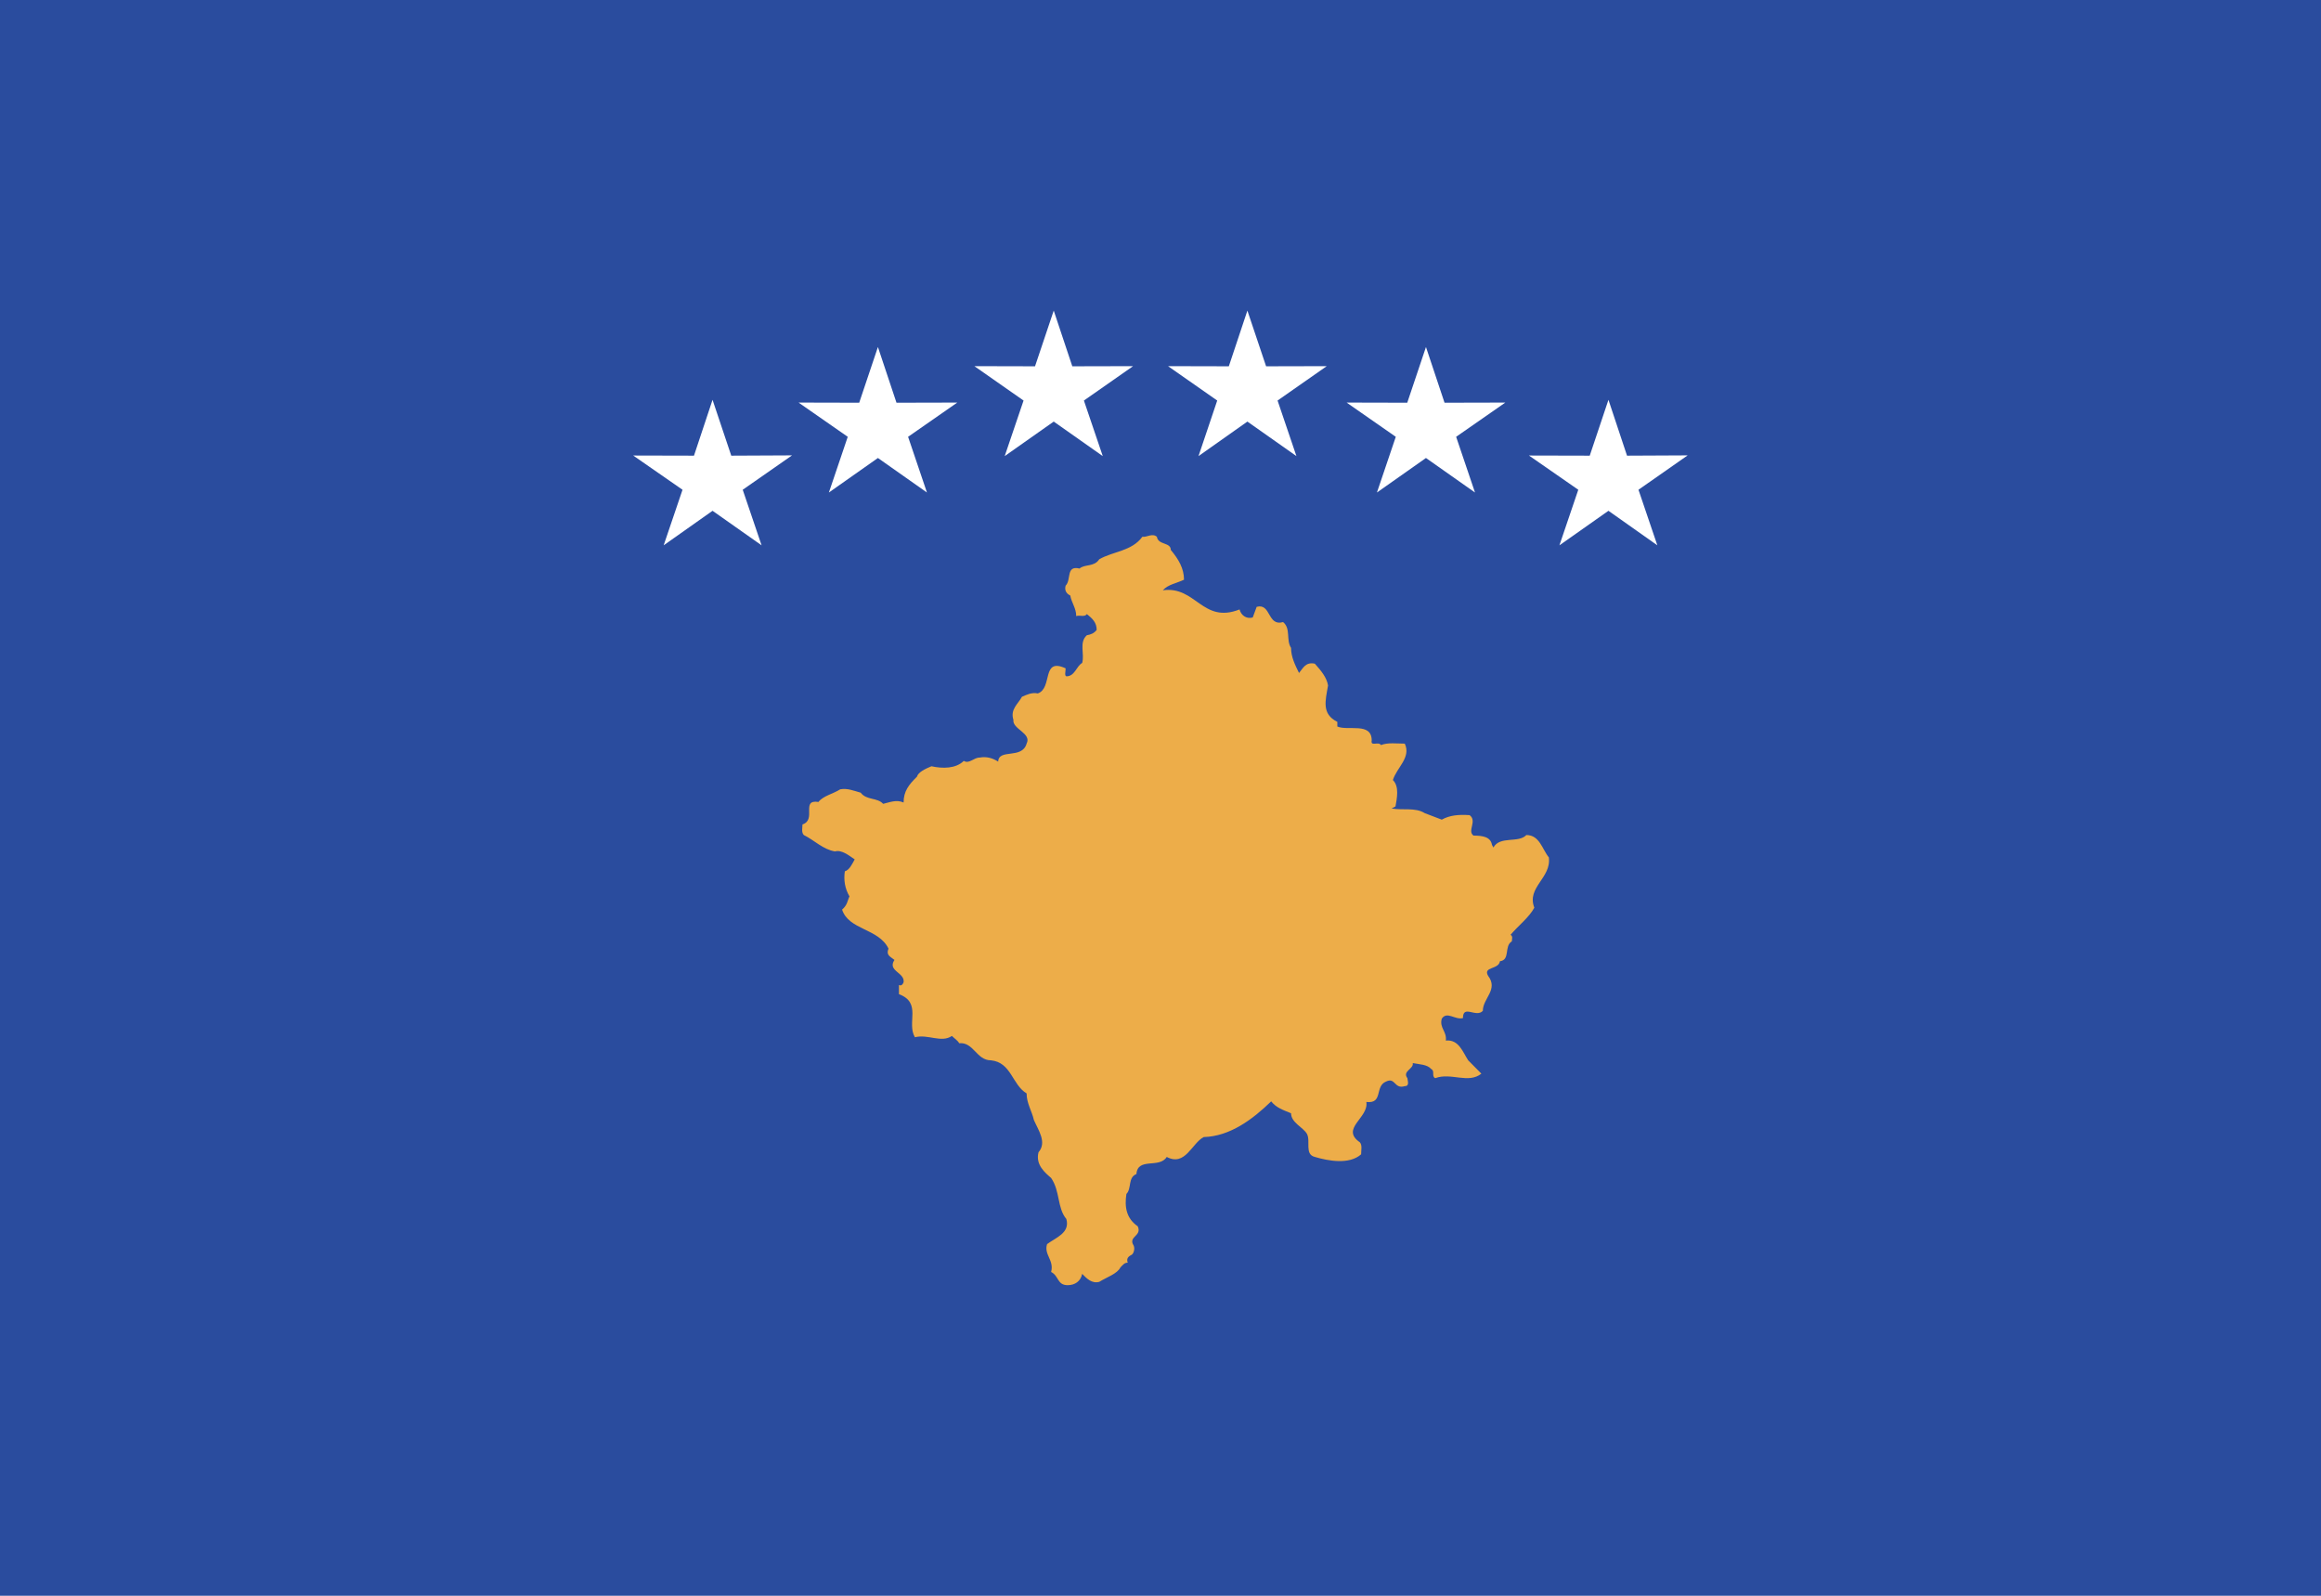 <?xml version="1.0" encoding="UTF-8"?>
<!DOCTYPE svg PUBLIC "-//W3C//DTD SVG 1.0//EN" "http://www.w3.org/TR/2001/REC-SVG-20010904/DTD/svg10.dtd">
<!-- Creator: CorelDRAW X6 -->
<svg xmlns="http://www.w3.org/2000/svg" xml:space="preserve" width="16px" height="11px" version="1.0" shape-rendering="geometricPrecision" text-rendering="geometricPrecision" image-rendering="optimizeQuality" fill-rule="evenodd" clip-rule="evenodd"
viewBox="0 0 16000 11000"
 xmlns:xlink="http://www.w3.org/1999/xlink">
 <g id="Layer_x0020_1">
  <polygon fill="#2A4C9E" points="0,11000 16000,11000 16000,0 0,0 "/>
  <path fill="#EDAD49" d="M8071 3791c54,64 91,128 91,205 -46,23 -110,32 -146,73 228,-32 273,233 529,132 9,37 45,69 91,55l27 -73c100,-27 73,137 182,105 55,45 19,123 55,178 0,63 28,118 55,173 27,-32 45,-78 109,-64 45,50 82,96 91,150 -18,105 -46,196 64,251l0 32c73,32 237,-32 237,96 -9,45 46,4 64,32 46,-19 109,-10 164,-10 45,96 -55,164 -82,251 46,45 27,128 18,182l-27 14c73,14 164,-9 228,32l118 45c55,-31 118,-36 192,-31 54,41 -19,109 27,141 64,0 118,9 127,64l10 18c45,-82 173,-28 227,-86 92,0 110,100 155,154 19,142 -155,206 -100,347 -37,68 -109,122 -164,187 18,9 9,31 9,45 -55,32 -9,128 -82,137 -9,59 -118,36 -82,100 73,96 -36,155 -36,242 -46,50 -137,-46 -137,50 -55,14 -110,-50 -146,4 -18,64 36,87 28,151 90,-10 118,82 154,136l91 92c-91,72 -209,-10 -318,31 -28,-13 0,-49 -28,-63 -27,-32 -82,-32 -127,-41 8,41 -74,55 -37,104 0,14 18,55 -18,55 -73,23 -64,-63 -128,-32 -82,32 -18,155 -137,141 18,110 -181,183 -45,278 18,19 9,55 9,83 -82,73 -228,45 -319,18 -73,-18 -27,-110 -55,-160 -27,-45 -109,-77 -109,-141 -55,-23 -101,-37 -137,-82 -127,123 -283,241 -465,246 -81,41 -127,205 -255,137 -50,82 -200,0 -209,118 -60,23 -32,101 -69,137 -14,91 0,169 78,223 32,69 -69,69 -28,133 10,22 0,54 -13,63 -28,14 -37,28 -28,55 -23,0 -32,14 -50,32 -22,45 -95,68 -146,100 -50,14 -86,-22 -118,-55 -10,51 -50,78 -100,78 -73,0 -60,-64 -114,-91 22,-82 -51,-119 -28,-192 60,-45 160,-77 133,-173 -64,-77 -42,-191 -105,-283 -41,-36 -109,-90 -87,-177 59,-69 0,-150 -32,-223 -13,-60 -50,-114 -50,-183 -100,-59 -105,-214 -246,-228 -100,0 -119,-127 -219,-118 -9,-18 -32,-32 -50,-50 -73,50 -164,-14 -255,9 -59,-100 50,-237 -110,-297l0 -63c19,9 28,-9 32,-19 10,-68 -114,-77 -63,-154 -28,-23 -60,-32 -41,-78 -69,-141 -274,-127 -320,-269 37,-31 37,-63 51,-91 -32,-54 -41,-114 -32,-173 32,-9 50,-50 68,-82 -41,-28 -91,-68 -136,-55 -82,-13 -142,-77 -215,-113 -18,-19 -9,-51 -9,-73 100,-33 -14,-174 110,-155 32,-42 100,-55 150,-87 50,-9 91,9 141,23 41,54 114,32 155,77 41,-9 91,-32 141,-9 0,-78 36,-123 92,-178 9,-32 59,-55 100,-72 77,17 168,17 223,-37 37,23 68,-23 110,-23 49,-9 91,5 127,28 4,-92 164,-14 196,-124 37,-72 -100,-100 -91,-164 -23,-73 32,-109 59,-159 32,-14 69,-32 109,-23 105,-36 23,-251 192,-173 0,23 -9,50 5,55 59,0 68,-69 109,-92 18,-63 -23,-141 32,-191 27,-5 50,-13 68,-37 0,-49 -27,-77 -68,-109 -14,23 -50,5 -73,14 0,-55 -32,-91 -41,-142 -27,-13 -41,-36 -32,-68 41,-41 0,-141 96,-118 36,-32 100,-9 136,-64 96,-55 224,-55 297,-155 31,5 68,-27 100,0 9,59 96,36 96,91z"/>
  <polygon fill="white" points="5250,3759 4912,3521 4575,3759 4705,3376 4365,3140 4784,3141 4912,2756 5041,3141 5460,3139 5120,3376 "/>
  <polygon fill="white" points="6390,3395 6052,3157 5714,3395 5844,3011 5505,2775 5923,2776 6052,2392 6180,2776 6599,2775 6260,3011 "/>
  <polygon fill="white" points="8937,3144 8599,2906 8262,3144 8391,2761 8052,2524 8471,2525 8599,2141 8728,2525 9146,2524 8807,2761 "/>
  <polygon fill="white" points="10168,3395 9830,3157 9492,3395 9622,3011 9283,2775 9701,2776 9830,2392 9958,2776 10377,2775 10038,3011 "/>
  <polygon fill="white" points="7602,3144 7264,2906 6926,3144 7056,2761 6717,2524 7135,2525 7264,2141 7392,2525 7811,2524 7472,2761 "/>
  <polygon fill="white" points="11425,3759 11088,3521 10750,3759 10880,3376 10540,3140 10959,3141 11088,2756 11216,3141 11634,3139 11295,3376 "/>
 </g>
</svg>
